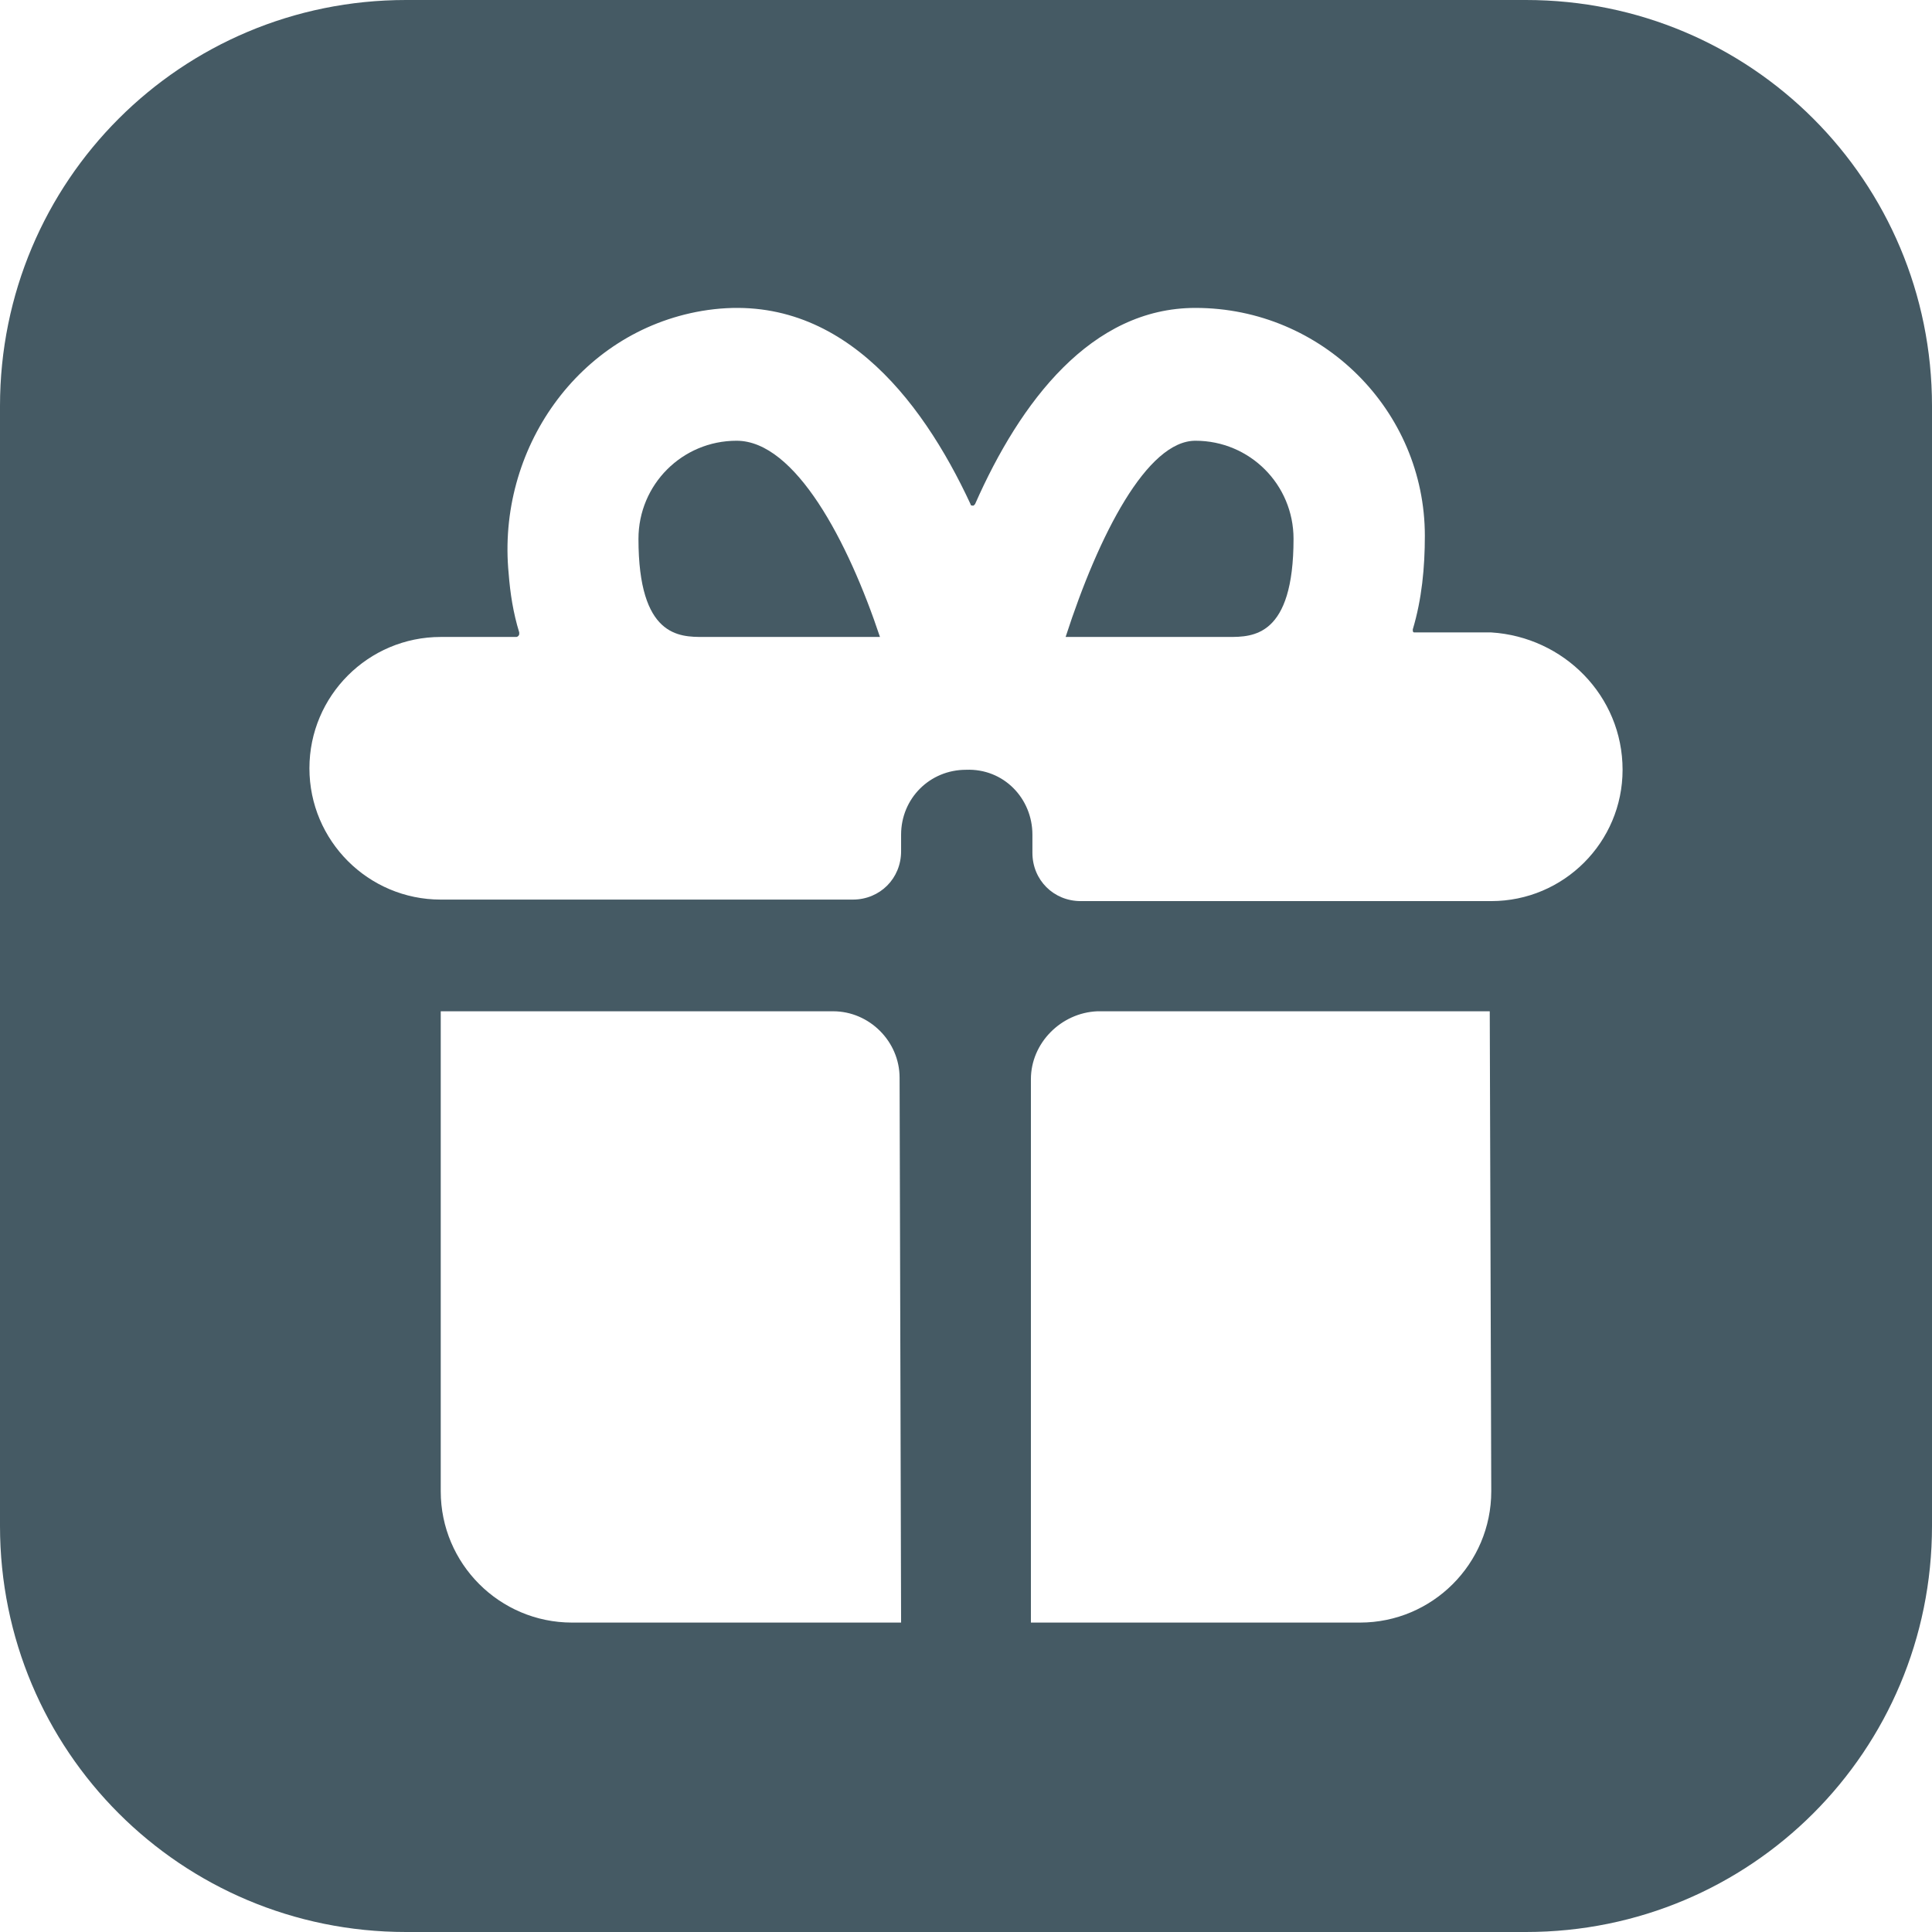 <?xml version="1.0" encoding="utf-8"?>
<!-- Generator: Adobe Illustrator 26.4.1, SVG Export Plug-In . SVG Version: 6.00 Build 0)  -->
<svg version="1.1" id="Layer_1" xmlns="http://www.w3.org/2000/svg" xmlns:xlink="http://www.w3.org/1999/xlink" x="0px" y="0px"
	 viewBox="0 0 128 128" style="enable-background:new 0 0 128 128;" xml:space="preserve">
<style type="text/css">
	.st0{fill:#455A64;}
</style>
<path class="st0" d="M48.8,29.2c-3.6,0-6.5,2.9-6.5,6.5l0,0c0,6.5,2.7,6.5,4.3,6.5h11.7C56.2,35.9,52.7,29.2,48.8,29.2z"/>
<path class="st0" d="M79.2,29.2c-3.2,0-6.4,6.2-8.6,13h10.8c1.6,0,4.3,0,4.3-6.5C85.7,32.1,82.8,29.2,79.2,29.2z"/>
<path class="st0" d="M101.1,0H26.9C12,0,0,12,0,26.9v74.2C0,116,12,128,26.9,128h74.2c14.9,0,26.9-12,26.9-26.9V26.9
	C128,12,116,0,101.1,0z M59.7,107.5H37.9c-4.8,0-8.7-3.9-8.7-8.7l0,0V67h26c2.4,0,4.4,2,4.4,4.4l0,0L59.7,107.5z M98.8,98.8
	c0,4.8-3.9,8.7-8.7,8.7h0H68.3v-36c0-2.4,2-4.4,4.4-4.5c0,0,0,0,0,0h26L98.8,98.8z M107.5,51c0,4.8-3.9,8.7-8.7,8.7l0,0H71.6
	c-1.8,0-3.2-1.4-3.2-3.2c0,0,0,0,0,0v-1.2c0-2.4-1.9-4.4-4.4-4.3c-2.4,0-4.3,1.9-4.3,4.3v1.1c0,1.8-1.4,3.2-3.2,3.2c0,0,0,0,0,0
	H29.2c-4.8,0-8.7-3.9-8.7-8.7l0,0c0-4.8,3.9-8.7,8.7-8.7h5c0.1,0,0.2-0.1,0.2-0.2c0,0,0,0,0-0.1c-0.4-1.3-0.6-2.6-0.7-3.9
	c-0.8-8.2,4.6-16,12.8-17.4c8.9-1.5,14.5,5.7,17.8,12.8c0,0.1,0.1,0.1,0.2,0.1c0,0,0.1-0.1,0.1-0.1c3-6.8,7.7-13,14.6-13
	c8.4,0,15.2,6.8,15.2,15.1c0,2.1-0.2,4.2-0.8,6.2c0,0.1,0,0.2,0.1,0.2c0,0,0,0,0.1,0h5C103.6,42.2,107.5,46.1,107.5,51
	C107.5,51,107.5,51,107.5,51z"/>
</svg>
